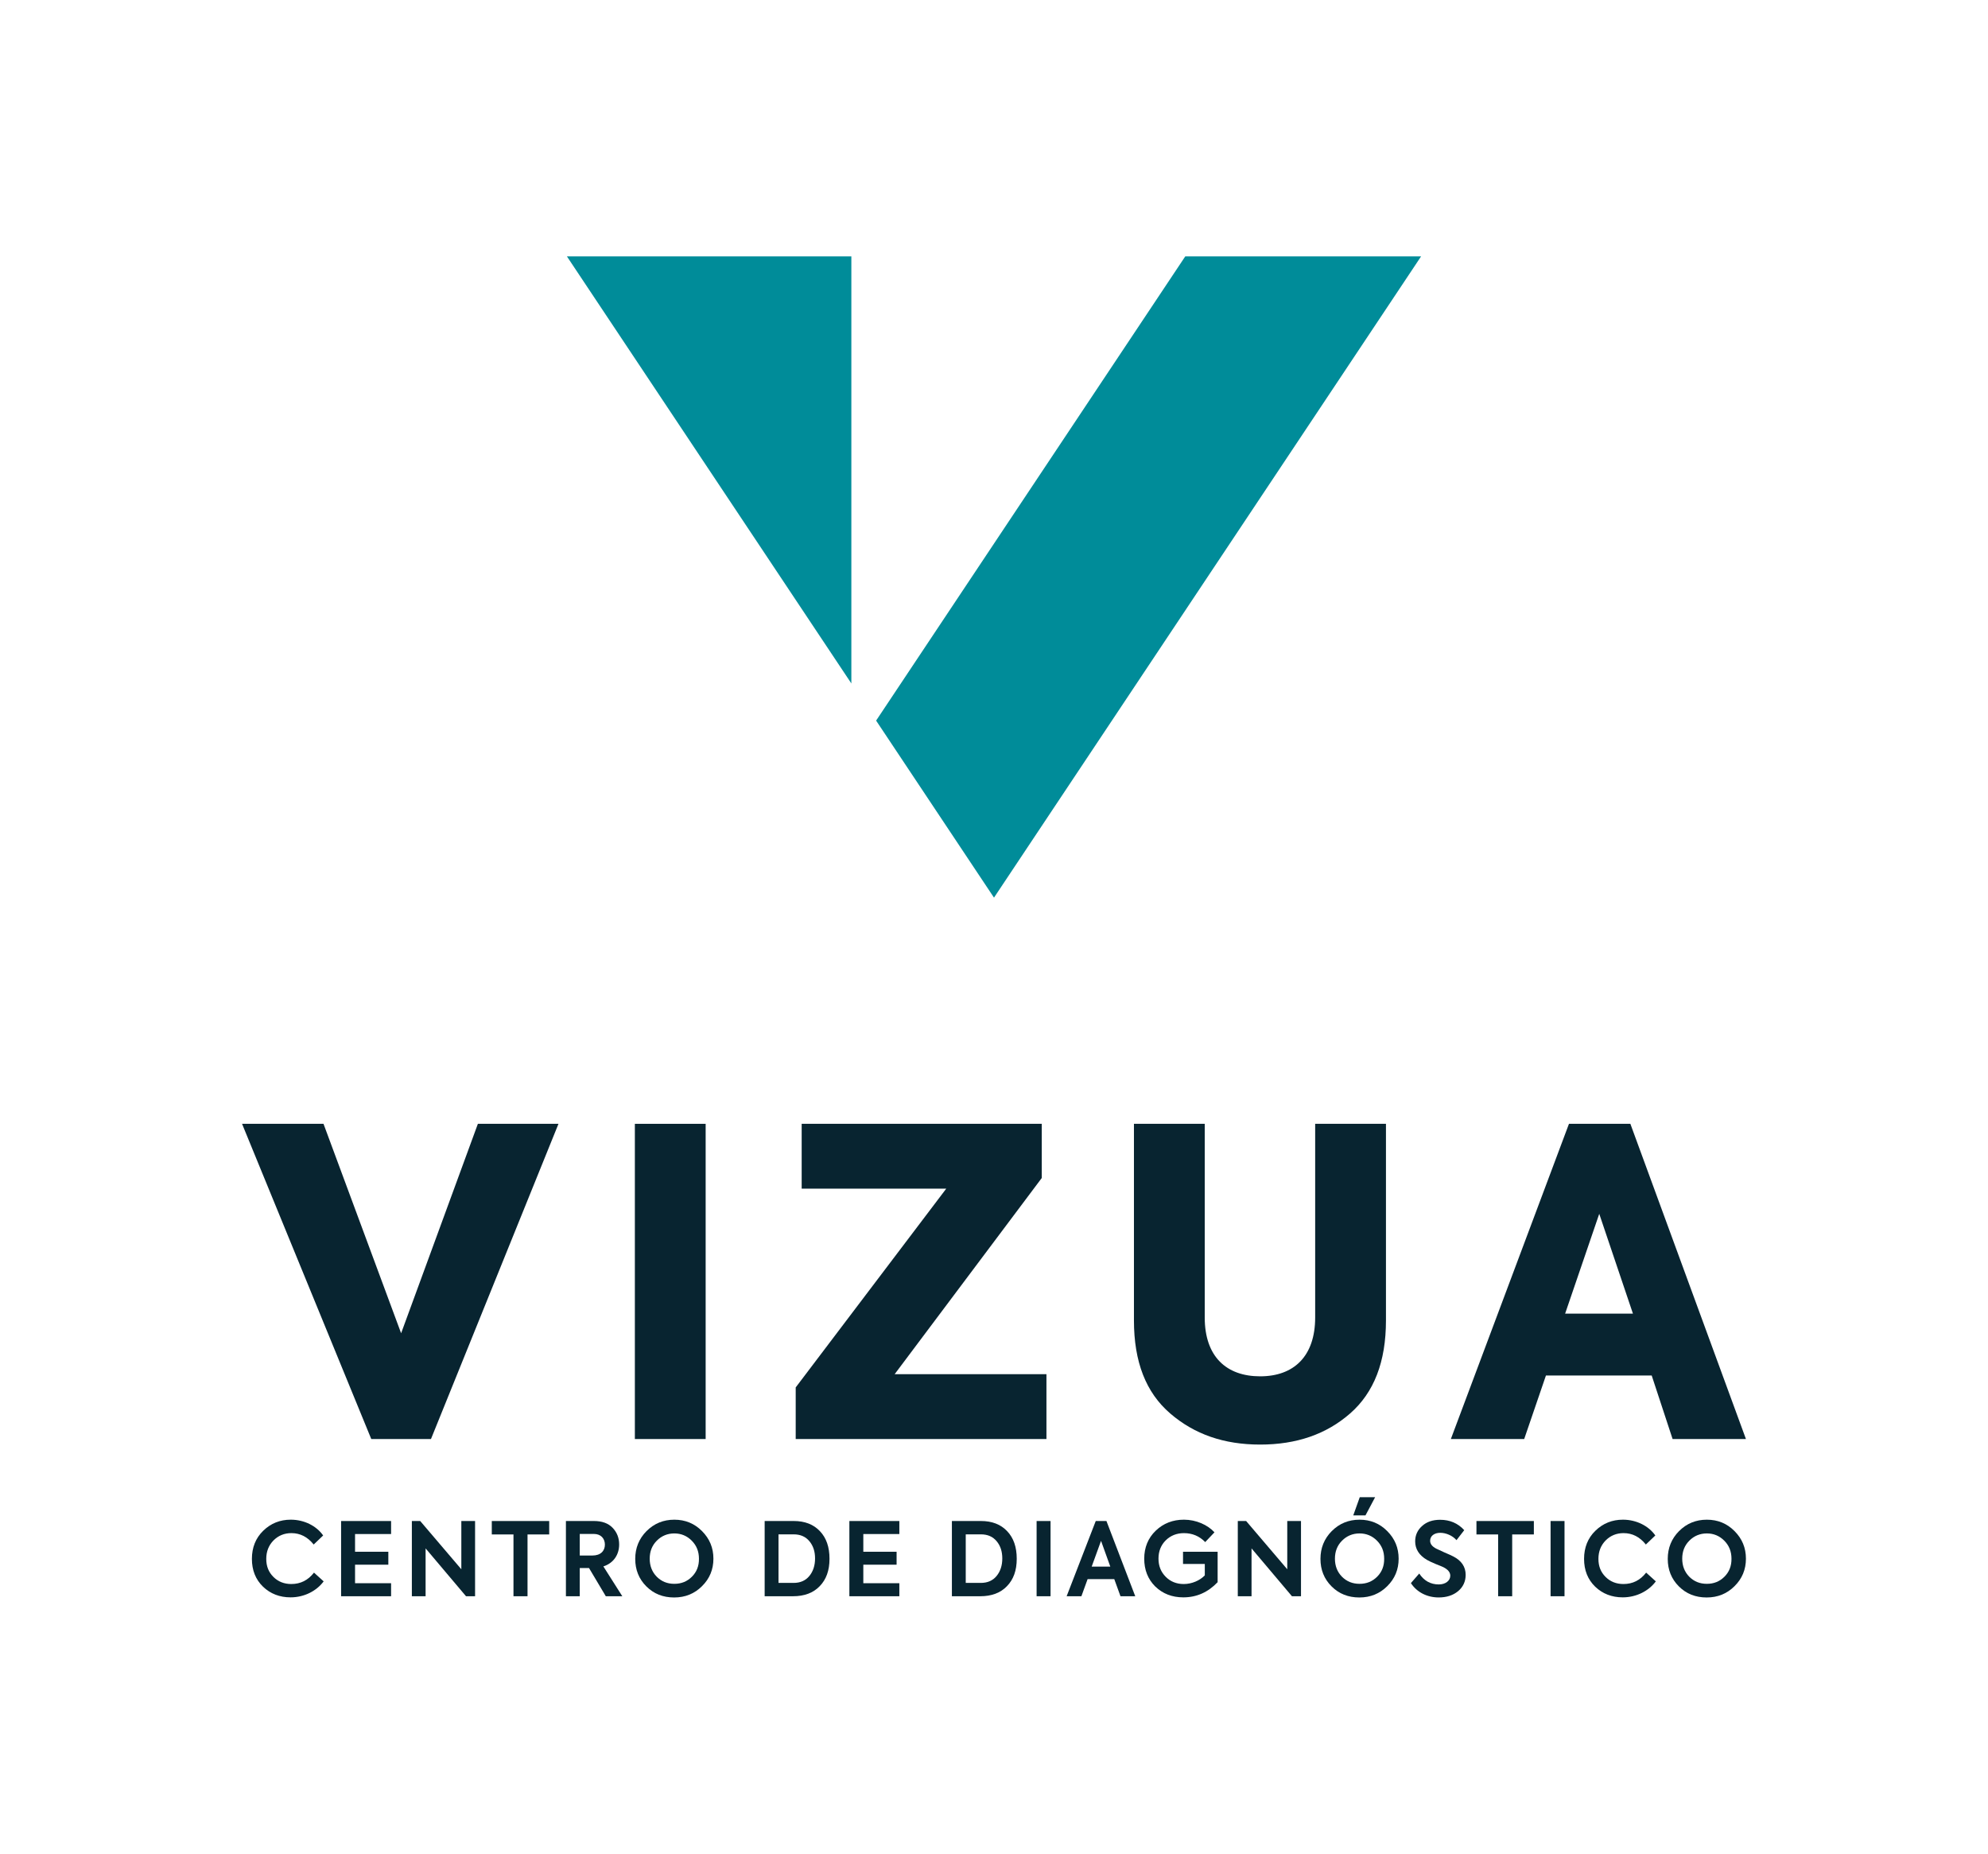 <svg xmlns="http://www.w3.org/2000/svg" id="Layer_1" viewBox="0 0 1501.65 1400"><polygon points="895.31 193.6 661.78 544.2 750.82 677.9 1073.44 193.6 895.31 193.6" fill="#008c99"></polygon><polygon points="428.21 193.6 643.08 516.14 643.08 193.6 428.21 193.6" fill="#008c99"></polygon><polygon points="360.97 848.71 302.99 1006.87 244.36 848.71 182.84 848.71 280.44 1086.75 325.54 1086.75 421.85 848.71 360.97 848.71" fill="#082430"></polygon><rect x="479.55" y="848.71" width="53.47" height="238.05" fill="#082430"></rect><polygon points="601.04 1086.75 601.04 1047.78 714.75 897.67 605.55 897.67 605.55 848.71 786.9 848.71 786.9 889.62 675.77 1037.79 790.44 1037.79 790.44 1086.75 601.04 1086.75" fill="#082430"></polygon><path d="M883.91,1067.43c-18.36-15.79-27.38-38.97-27.38-70.22v-148.5h53.47v146.24c0,29.63,16.43,44.45,41.87,44.45s41.55-15.14,41.55-44.45v-146.24h53.47v148.5c0,31.25-9.02,54.43-27.06,70.22-18.04,15.78-40.59,23.51-67.97,23.51s-49.6-7.73-67.96-23.51" fill="#082430"></path><path d="M1208,916.68l25.45,75.37h-51.22l25.77-75.37ZM1185.13,848.71l-89.22,238.05h55.4l16.43-47.99h79.88l15.79,47.99h55.4l-87.3-238.05h-46.39Z" fill="#082430"></path><path d="M198.66,1198.25c-5.61-5.46-8.38-12.45-8.38-20.99s2.84-15.69,8.53-21.22c5.77-5.61,12.69-8.38,20.84-8.38,10.23,0,19.45,4.77,24.45,11.92l-7.15,6.84c-4.61-5.76-10.23-8.61-16.84-8.61-5.3,0-9.84,1.84-13.53,5.53-3.61,3.69-5.46,8.31-5.46,13.92s1.77,9.99,5.38,13.61c3.61,3.61,8.15,5.38,13.53,5.38,7,0,12.68-2.85,17.14-8.61l7.31,6.61c-5.3,7.15-14.53,12.07-24.99,12.07-8.23,0-15.22-2.69-20.84-8.07" fill="#082430"></path><polygon points="257.65 1148.67 257.65 1205.48 295.41 1205.48 295.41 1195.64 268.19 1195.64 268.19 1181.65 293.33 1181.65 293.33 1171.88 268.19 1171.88 268.19 1158.5 295.41 1158.5 295.41 1148.67 257.65 1148.67" fill="#082430"></polygon><polygon points="348.47 1148.67 348.47 1185.11 317.41 1148.67 311.1 1148.67 311.1 1205.48 321.48 1205.48 321.48 1169.34 352.01 1205.48 358.85 1205.48 358.85 1148.67 348.47 1148.67" fill="#082430"></polygon><polygon points="371.48 1148.67 371.48 1158.81 387.86 1158.81 387.86 1205.48 398.47 1205.48 398.47 1158.81 414.84 1158.81 414.84 1148.67 371.48 1148.67" fill="#082430"></polygon><path d="M437.92,1158.43v16.3h9.53c6.38,0,9.46-3.61,9.46-8.23s-3.07-8.07-8.3-8.07h-10.69ZM457.6,1205.48l-12.68-21.29h-7v21.29h-10.45v-56.82h21.14c6.15,0,10.84,1.69,14.15,5.15,3.3,3.46,4.92,7.61,4.92,12.61,0,7.38-4,14-11.92,16.53l14.3,22.53h-12.45Z" fill="#082430"></path><path d="M522.51,1163.5c-3.61-3.61-7.99-5.46-13.15-5.46s-9.61,1.84-13.22,5.46c-3.61,3.61-5.38,8.15-5.38,13.61s1.77,9.99,5.3,13.61c3.61,3.61,7.99,5.38,13.3,5.38s9.69-1.77,13.3-5.38c3.61-3.61,5.38-8.15,5.3-13.61,0-5.46-1.84-9.99-5.46-13.61M488.37,1156.28c5.77-5.77,12.76-8.61,20.99-8.61s15.22,2.85,20.91,8.61c5.77,5.77,8.61,12.69,8.61,20.84s-2.85,15.07-8.61,20.76c-5.69,5.68-12.68,8.53-21.07,8.53s-15.38-2.77-20.99-8.38c-5.61-5.61-8.38-12.53-8.38-20.76s2.84-15.22,8.53-20.99" fill="#082430"></path><path d="M588.05,1195.41h11.38c5.15,0,9.07-1.77,11.92-5.23,2.85-3.46,4.31-7.92,4.31-13.22s-1.38-9.53-4.23-12.99c-2.85-3.46-6.77-5.23-11.92-5.23h-11.46v36.67ZM577.59,1205.48v-56.82h21.91c8.38,0,14.99,2.54,19.84,7.69,4.84,5.07,7.23,11.99,7.23,20.84s-2.46,15.61-7.38,20.68c-4.85,5.07-11.61,7.61-20.15,7.61h-21.45Z" fill="#082430"></path><polygon points="641.58 1148.67 641.58 1205.48 679.33 1205.48 679.33 1195.64 652.11 1195.64 652.11 1181.65 677.25 1181.65 677.25 1171.88 652.11 1171.88 652.11 1158.5 679.33 1158.5 679.33 1148.67 641.58 1148.67" fill="#082430"></polygon><path d="M729.48,1195.41h11.38c5.15,0,9.07-1.77,11.92-5.23,2.85-3.46,4.31-7.92,4.31-13.22s-1.38-9.53-4.23-12.99c-2.85-3.46-6.77-5.23-11.92-5.23h-11.46v36.67ZM719.02,1205.48v-56.82h21.91c8.38,0,14.99,2.54,19.84,7.69,4.84,5.07,7.23,11.99,7.23,20.84s-2.46,15.61-7.38,20.68c-4.85,5.07-11.61,7.61-20.15,7.61h-21.45Z" fill="#082430"></path><rect x="783.01" y="1148.67" width="10.53" height="56.81" fill="#082430"></rect><path d="M831.68,1163.65l7,19.46h-14.07l7.07-19.46ZM827.68,1148.67l-21.99,56.81h11.15l4.69-12.92h20.15l4.69,12.92h11.15l-21.76-56.81h-8.08Z" fill="#082430"></path><path d="M872.6,1198.1c-5.54-5.54-8.3-12.53-8.3-20.99s2.92-15.61,8.69-21.14c5.77-5.54,12.92-8.31,21.3-8.31,9.23,0,17.91,3.92,23.07,9.54l-7,7.38c-4.38-4.53-9.76-6.76-16.07-6.76-5.46,0-10.07,1.84-13.76,5.46-3.61,3.61-5.46,8.23-5.46,13.76s1.77,9.99,5.38,13.68c3.61,3.69,8.23,5.54,13.69,5.54,6.07,0,12.15-2.62,15.91-6.54v-8.61h-16.45v-9.23h26.14v22.99c-7.23,7.61-15.84,11.46-25.91,11.46-8.53,0-15.61-2.77-21.22-8.23" fill="#082430"></path><polygon points="972.34 1148.67 972.34 1185.11 941.28 1148.67 934.98 1148.67 934.98 1205.48 945.36 1205.48 945.36 1169.34 975.88 1205.48 982.72 1205.48 982.72 1148.67 972.34 1148.67" fill="#082430"></polygon><path d="M1022.19,1144.43l4.92-13.76h11.61l-7.31,13.76h-9.22ZM1040.1,1163.5c-3.61-3.61-7.99-5.46-13.15-5.46s-9.61,1.84-13.22,5.46c-3.61,3.61-5.38,8.15-5.38,13.61s1.77,9.99,5.3,13.61c3.61,3.61,7.99,5.38,13.3,5.38s9.69-1.77,13.3-5.38c3.61-3.61,5.38-8.15,5.3-13.61,0-5.46-1.84-9.99-5.46-13.61M1005.96,1156.28c5.77-5.77,12.76-8.61,20.99-8.61s15.22,2.85,20.91,8.61c5.77,5.77,8.61,12.69,8.61,20.84s-2.85,15.07-8.61,20.76c-5.69,5.68-12.68,8.53-21.07,8.53s-15.38-2.77-20.99-8.38c-5.61-5.61-8.38-12.53-8.38-20.76s2.84-15.22,8.53-20.99" fill="#082430"></path><path d="M1065.72,1195.56l6.31-7.23c3.61,5.46,8.53,8.23,14.76,8.23,5.15,0,8.69-2.85,8.69-6.61,0-2.54-1.77-4.69-5.3-6.46-.77-.38-2.62-1.15-5.61-2.31-3-1.23-5.23-2.31-6.69-3.15-5.92-3.46-8.92-8.15-8.92-13.99,0-4.69,1.77-8.53,5.23-11.61,3.46-3.15,7.99-4.69,13.61-4.69,7.38,0,13.46,2.61,18.22,7.84l-5.84,7.54c-3.15-3.61-8.15-5.54-12.23-5.54-4.61,0-7.69,2.39-7.69,6,0,2.38,1.53,4.38,4.69,5.99l5.99,2.77c3.16,1.31,5.38,2.38,6.77,3.07,6.23,3.16,9.38,7.85,9.38,13.92,0,5-1.93,9.15-5.69,12.3-3.77,3.15-8.69,4.76-14.68,4.76-8.61,0-16.45-3.84-20.99-10.84" fill="#082430"></path><polygon points="1115.25 1148.67 1115.25 1158.81 1131.63 1158.81 1131.63 1205.48 1142.24 1205.48 1142.24 1158.81 1158.61 1158.81 1158.61 1148.67 1115.25 1148.67" fill="#082430"></polygon><rect x="1171.24" y="1148.67" width="10.53" height="56.81" fill="#082430"></rect><path d="M1204.92,1198.25c-5.61-5.46-8.38-12.45-8.38-20.99s2.84-15.69,8.53-21.22c5.77-5.61,12.69-8.38,20.84-8.38,10.23,0,19.45,4.77,24.45,11.92l-7.15,6.84c-4.61-5.76-10.22-8.61-16.84-8.61-5.3,0-9.84,1.84-13.53,5.53-3.61,3.69-5.46,8.31-5.46,13.92s1.77,9.99,5.38,13.61c3.61,3.61,8.15,5.38,13.53,5.38,7,0,12.68-2.85,17.14-8.61l7.31,6.61c-5.3,7.15-14.53,12.07-24.99,12.07-8.23,0-15.22-2.69-20.84-8.07" fill="#082430"></path><path d="M1302.43,1163.5c-3.61-3.61-7.99-5.46-13.15-5.46s-9.61,1.84-13.22,5.46c-3.61,3.61-5.38,8.15-5.38,13.61s1.77,9.99,5.3,13.61c3.61,3.61,7.99,5.38,13.3,5.38s9.69-1.77,13.3-5.38c3.62-3.61,5.38-8.15,5.31-13.61,0-5.46-1.85-9.99-5.46-13.61M1268.29,1156.28c5.77-5.77,12.76-8.61,20.99-8.61s15.22,2.85,20.91,8.61c5.77,5.77,8.61,12.69,8.61,20.84s-2.85,15.07-8.61,20.76c-5.69,5.68-12.68,8.53-21.07,8.53s-15.38-2.77-20.99-8.38c-5.61-5.61-8.38-12.53-8.38-20.76s2.84-15.22,8.53-20.99" fill="#082430"></path></svg>